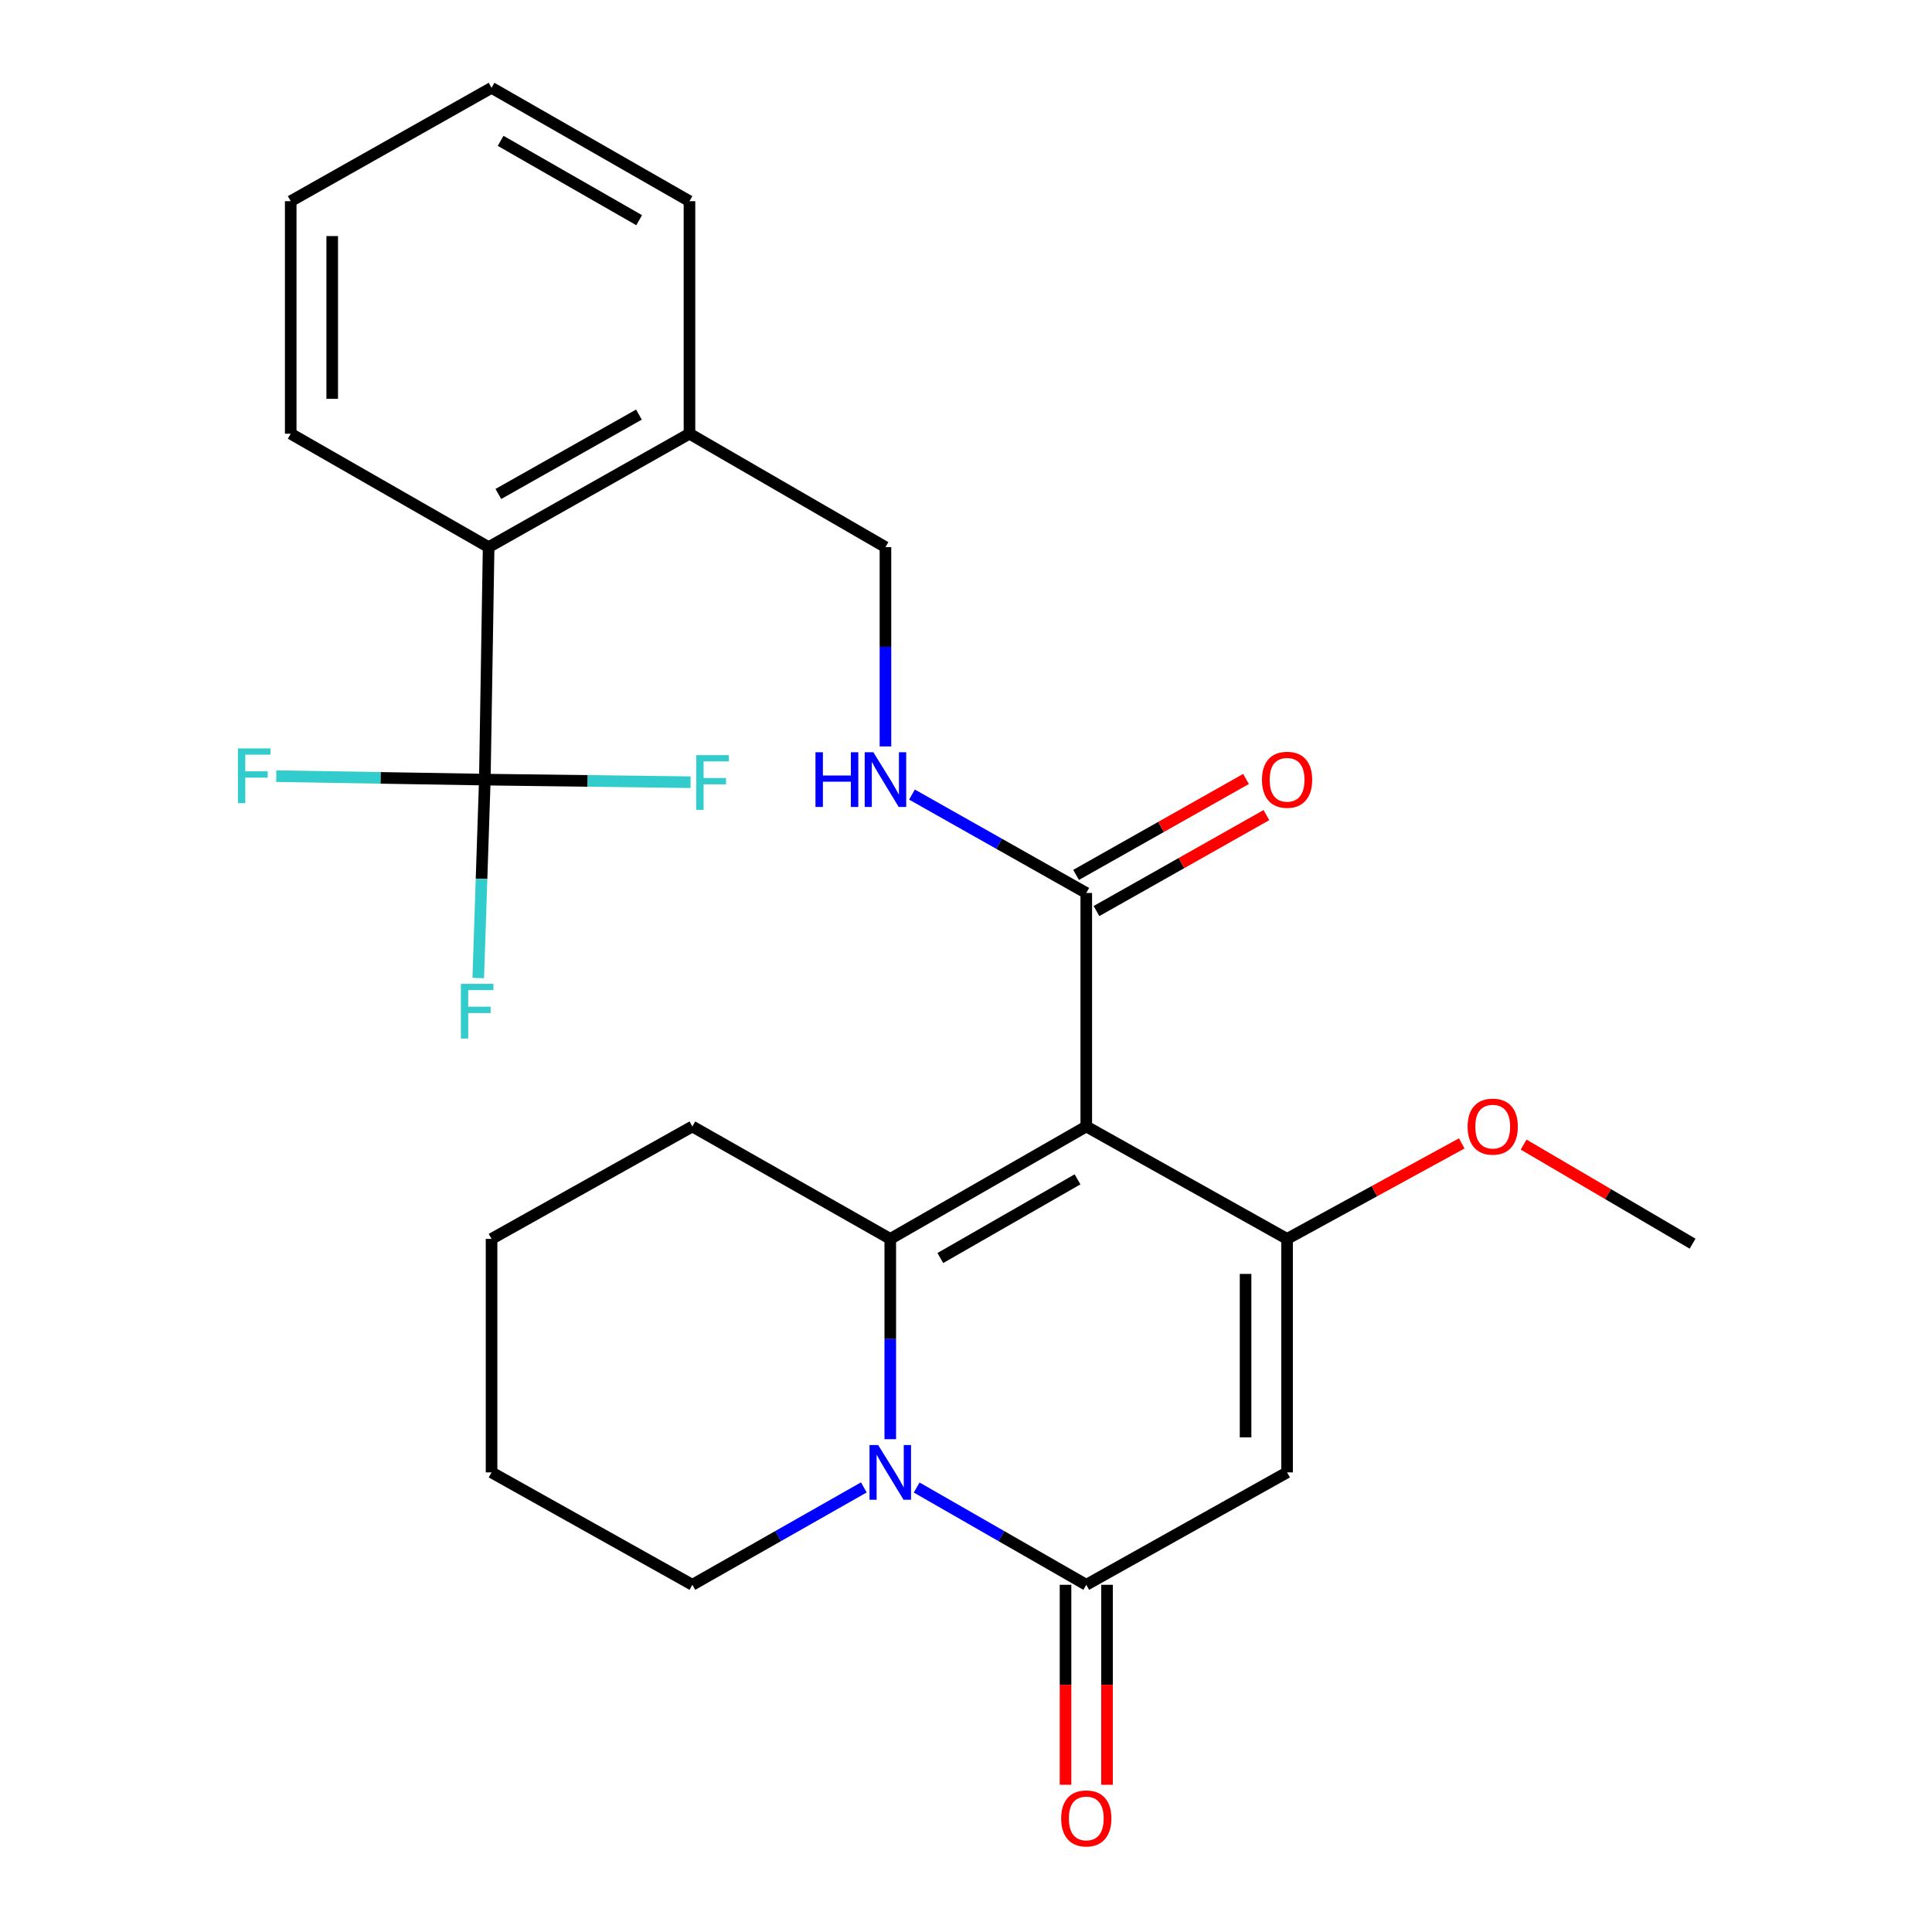 <?xml version='1.0' encoding='iso-8859-1'?>
<svg version='1.1' baseProfile='full'
              xmlns='http://www.w3.org/2000/svg'
                      xmlns:rdkit='http://www.rdkit.org/xml'
                      xmlns:xlink='http://www.w3.org/1999/xlink'
                  xml:space='preserve'
width='1000px' height='1000px' viewBox='0 0 1000 1000'>
<!-- END OF HEADER -->
<rect style='opacity:1.0;fill:#FFFFFF;stroke:none' width='1000' height='1000' x='0' y='0'> </rect>
<path class='bond-0' d='M 562.256,583.06 L 460.804,641.251' style='fill:none;fill-rule:evenodd;stroke:#000000;stroke-width:6px;stroke-linecap:butt;stroke-linejoin:miter;stroke-opacity:1' />
<path class='bond-0' d='M 557.726,610.423 L 486.71,651.156' style='fill:none;fill-rule:evenodd;stroke:#000000;stroke-width:6px;stroke-linecap:butt;stroke-linejoin:miter;stroke-opacity:1' />
<path class='bond-2' d='M 562.256,583.06 L 666.189,641.251' style='fill:none;fill-rule:evenodd;stroke:#000000;stroke-width:6px;stroke-linecap:butt;stroke-linejoin:miter;stroke-opacity:1' />
<path class='bond-6' d='M 562.256,583.06 L 562.256,462.204' style='fill:none;fill-rule:evenodd;stroke:#000000;stroke-width:6px;stroke-linecap:butt;stroke-linejoin:miter;stroke-opacity:1' />
<path class='bond-1' d='M 460.804,641.251 L 460.804,693.088' style='fill:none;fill-rule:evenodd;stroke:#000000;stroke-width:6px;stroke-linecap:butt;stroke-linejoin:miter;stroke-opacity:1' />
<path class='bond-1' d='M 460.804,693.088 L 460.804,744.926' style='fill:none;fill-rule:evenodd;stroke:#0000FF;stroke-width:6px;stroke-linecap:butt;stroke-linejoin:miter;stroke-opacity:1' />
<path class='bond-17' d='M 460.804,641.251 L 358.362,583.06' style='fill:none;fill-rule:evenodd;stroke:#000000;stroke-width:6px;stroke-linecap:butt;stroke-linejoin:miter;stroke-opacity:1' />
<path class='bond-18' d='M 447.119,769.879 L 402.741,795.083' style='fill:none;fill-rule:evenodd;stroke:#0000FF;stroke-width:6px;stroke-linecap:butt;stroke-linejoin:miter;stroke-opacity:1' />
<path class='bond-18' d='M 402.741,795.083 L 358.362,820.286' style='fill:none;fill-rule:evenodd;stroke:#000000;stroke-width:6px;stroke-linecap:butt;stroke-linejoin:miter;stroke-opacity:1' />
<path class='bond-26' d='M 474.468,769.943 L 518.362,795.114' style='fill:none;fill-rule:evenodd;stroke:#0000FF;stroke-width:6px;stroke-linecap:butt;stroke-linejoin:miter;stroke-opacity:1' />
<path class='bond-26' d='M 518.362,795.114 L 562.256,820.286' style='fill:none;fill-rule:evenodd;stroke:#000000;stroke-width:6px;stroke-linecap:butt;stroke-linejoin:miter;stroke-opacity:1' />
<path class='bond-3' d='M 666.189,641.251 L 666.189,762.107' style='fill:none;fill-rule:evenodd;stroke:#000000;stroke-width:6px;stroke-linecap:butt;stroke-linejoin:miter;stroke-opacity:1' />
<path class='bond-3' d='M 644.708,659.379 L 644.708,743.979' style='fill:none;fill-rule:evenodd;stroke:#000000;stroke-width:6px;stroke-linecap:butt;stroke-linejoin:miter;stroke-opacity:1' />
<path class='bond-16' d='M 666.189,641.251 L 711.393,616.538' style='fill:none;fill-rule:evenodd;stroke:#000000;stroke-width:6px;stroke-linecap:butt;stroke-linejoin:miter;stroke-opacity:1' />
<path class='bond-16' d='M 711.393,616.538 L 756.597,591.825' style='fill:none;fill-rule:evenodd;stroke:#FF0000;stroke-width:6px;stroke-linecap:butt;stroke-linejoin:miter;stroke-opacity:1' />
<path class='bond-4' d='M 666.189,762.107 L 562.256,820.286' style='fill:none;fill-rule:evenodd;stroke:#000000;stroke-width:6px;stroke-linecap:butt;stroke-linejoin:miter;stroke-opacity:1' />
<path class='bond-9' d='M 551.515,820.286 L 551.515,872.037' style='fill:none;fill-rule:evenodd;stroke:#000000;stroke-width:6px;stroke-linecap:butt;stroke-linejoin:miter;stroke-opacity:1' />
<path class='bond-9' d='M 551.515,872.037 L 551.515,923.789' style='fill:none;fill-rule:evenodd;stroke:#FF0000;stroke-width:6px;stroke-linecap:butt;stroke-linejoin:miter;stroke-opacity:1' />
<path class='bond-9' d='M 572.996,820.286 L 572.996,872.037' style='fill:none;fill-rule:evenodd;stroke:#000000;stroke-width:6px;stroke-linecap:butt;stroke-linejoin:miter;stroke-opacity:1' />
<path class='bond-9' d='M 572.996,872.037 L 572.996,923.789' style='fill:none;fill-rule:evenodd;stroke:#FF0000;stroke-width:6px;stroke-linecap:butt;stroke-linejoin:miter;stroke-opacity:1' />
<path class='bond-5' d='M 250.944,403.524 L 252.913,283.193' style='fill:none;fill-rule:evenodd;stroke:#000000;stroke-width:6px;stroke-linecap:butt;stroke-linejoin:miter;stroke-opacity:1' />
<path class='bond-13' d='M 250.944,403.524 L 196.964,402.628' style='fill:none;fill-rule:evenodd;stroke:#000000;stroke-width:6px;stroke-linecap:butt;stroke-linejoin:miter;stroke-opacity:1' />
<path class='bond-13' d='M 196.964,402.628 L 142.984,401.733' style='fill:none;fill-rule:evenodd;stroke:#33CCCC;stroke-width:6px;stroke-linecap:butt;stroke-linejoin:miter;stroke-opacity:1' />
<path class='bond-14' d='M 250.944,403.524 L 249.241,454.878' style='fill:none;fill-rule:evenodd;stroke:#000000;stroke-width:6px;stroke-linecap:butt;stroke-linejoin:miter;stroke-opacity:1' />
<path class='bond-14' d='M 249.241,454.878 L 247.538,506.232' style='fill:none;fill-rule:evenodd;stroke:#33CCCC;stroke-width:6px;stroke-linecap:butt;stroke-linejoin:miter;stroke-opacity:1' />
<path class='bond-15' d='M 250.944,403.524 L 304.191,404.198' style='fill:none;fill-rule:evenodd;stroke:#000000;stroke-width:6px;stroke-linecap:butt;stroke-linejoin:miter;stroke-opacity:1' />
<path class='bond-15' d='M 304.191,404.198 L 357.438,404.872' style='fill:none;fill-rule:evenodd;stroke:#33CCCC;stroke-width:6px;stroke-linecap:butt;stroke-linejoin:miter;stroke-opacity:1' />
<path class='bond-8' d='M 562.256,462.204 L 517.145,436.738' style='fill:none;fill-rule:evenodd;stroke:#000000;stroke-width:6px;stroke-linecap:butt;stroke-linejoin:miter;stroke-opacity:1' />
<path class='bond-8' d='M 517.145,436.738 L 472.034,411.272' style='fill:none;fill-rule:evenodd;stroke:#0000FF;stroke-width:6px;stroke-linecap:butt;stroke-linejoin:miter;stroke-opacity:1' />
<path class='bond-11' d='M 567.536,471.557 L 611.511,446.729' style='fill:none;fill-rule:evenodd;stroke:#000000;stroke-width:6px;stroke-linecap:butt;stroke-linejoin:miter;stroke-opacity:1' />
<path class='bond-11' d='M 611.511,446.729 L 655.486,421.902' style='fill:none;fill-rule:evenodd;stroke:#FF0000;stroke-width:6px;stroke-linecap:butt;stroke-linejoin:miter;stroke-opacity:1' />
<path class='bond-11' d='M 556.975,452.851 L 600.95,428.023' style='fill:none;fill-rule:evenodd;stroke:#000000;stroke-width:6px;stroke-linecap:butt;stroke-linejoin:miter;stroke-opacity:1' />
<path class='bond-11' d='M 600.95,428.023 L 644.925,403.196' style='fill:none;fill-rule:evenodd;stroke:#FF0000;stroke-width:6px;stroke-linecap:butt;stroke-linejoin:miter;stroke-opacity:1' />
<path class='bond-7' d='M 252.913,283.193 L 356.87,224.489' style='fill:none;fill-rule:evenodd;stroke:#000000;stroke-width:6px;stroke-linecap:butt;stroke-linejoin:miter;stroke-opacity:1' />
<path class='bond-7' d='M 257.944,255.682 L 330.714,214.59' style='fill:none;fill-rule:evenodd;stroke:#000000;stroke-width:6px;stroke-linecap:butt;stroke-linejoin:miter;stroke-opacity:1' />
<path class='bond-19' d='M 252.913,283.193 L 150.471,224.489' style='fill:none;fill-rule:evenodd;stroke:#000000;stroke-width:6px;stroke-linecap:butt;stroke-linejoin:miter;stroke-opacity:1' />
<path class='bond-12' d='M 458.31,386.356 L 458.31,334.775' style='fill:none;fill-rule:evenodd;stroke:#0000FF;stroke-width:6px;stroke-linecap:butt;stroke-linejoin:miter;stroke-opacity:1' />
<path class='bond-12' d='M 458.31,334.775 L 458.31,283.193' style='fill:none;fill-rule:evenodd;stroke:#000000;stroke-width:6px;stroke-linecap:butt;stroke-linejoin:miter;stroke-opacity:1' />
<path class='bond-10' d='M 356.87,224.489 L 458.31,283.193' style='fill:none;fill-rule:evenodd;stroke:#000000;stroke-width:6px;stroke-linecap:butt;stroke-linejoin:miter;stroke-opacity:1' />
<path class='bond-20' d='M 356.87,224.489 L 356.87,104.134' style='fill:none;fill-rule:evenodd;stroke:#000000;stroke-width:6px;stroke-linecap:butt;stroke-linejoin:miter;stroke-opacity:1' />
<path class='bond-21' d='M 788.627,592.442 L 832.351,618.082' style='fill:none;fill-rule:evenodd;stroke:#FF0000;stroke-width:6px;stroke-linecap:butt;stroke-linejoin:miter;stroke-opacity:1' />
<path class='bond-21' d='M 832.351,618.082 L 876.074,643.721' style='fill:none;fill-rule:evenodd;stroke:#000000;stroke-width:6px;stroke-linecap:butt;stroke-linejoin:miter;stroke-opacity:1' />
<path class='bond-22' d='M 358.362,583.06 L 254.428,641.251' style='fill:none;fill-rule:evenodd;stroke:#000000;stroke-width:6px;stroke-linecap:butt;stroke-linejoin:miter;stroke-opacity:1' />
<path class='bond-27' d='M 358.362,820.286 L 254.428,762.107' style='fill:none;fill-rule:evenodd;stroke:#000000;stroke-width:6px;stroke-linecap:butt;stroke-linejoin:miter;stroke-opacity:1' />
<path class='bond-28' d='M 150.471,224.489 L 150.471,104.134' style='fill:none;fill-rule:evenodd;stroke:#000000;stroke-width:6px;stroke-linecap:butt;stroke-linejoin:miter;stroke-opacity:1' />
<path class='bond-28' d='M 171.952,206.436 L 171.952,122.188' style='fill:none;fill-rule:evenodd;stroke:#000000;stroke-width:6px;stroke-linecap:butt;stroke-linejoin:miter;stroke-opacity:1' />
<path class='bond-25' d='M 356.87,104.134 L 254.428,45.455' style='fill:none;fill-rule:evenodd;stroke:#000000;stroke-width:6px;stroke-linecap:butt;stroke-linejoin:miter;stroke-opacity:1' />
<path class='bond-25' d='M 330.827,113.972 L 259.117,72.896' style='fill:none;fill-rule:evenodd;stroke:#000000;stroke-width:6px;stroke-linecap:butt;stroke-linejoin:miter;stroke-opacity:1' />
<path class='bond-23' d='M 254.428,641.251 L 254.428,762.107' style='fill:none;fill-rule:evenodd;stroke:#000000;stroke-width:6px;stroke-linecap:butt;stroke-linejoin:miter;stroke-opacity:1' />
<path class='bond-24' d='M 150.471,104.134 L 254.428,45.455' style='fill:none;fill-rule:evenodd;stroke:#000000;stroke-width:6px;stroke-linecap:butt;stroke-linejoin:miter;stroke-opacity:1' />
<path  class='atom-2' d='M 454.544 747.947
L 463.824 762.947
Q 464.744 764.427, 466.224 767.107
Q 467.704 769.787, 467.784 769.947
L 467.784 747.947
L 471.544 747.947
L 471.544 776.267
L 467.664 776.267
L 457.704 759.867
Q 456.544 757.947, 455.304 755.747
Q 454.104 753.547, 453.744 752.867
L 453.744 776.267
L 450.064 776.267
L 450.064 747.947
L 454.544 747.947
' fill='#0000FF'/>
<path  class='atom-9' d='M 422.09 389.364
L 425.93 389.364
L 425.93 401.404
L 440.41 401.404
L 440.41 389.364
L 444.25 389.364
L 444.25 417.684
L 440.41 417.684
L 440.41 404.604
L 425.93 404.604
L 425.93 417.684
L 422.09 417.684
L 422.09 389.364
' fill='#0000FF'/>
<path  class='atom-9' d='M 452.05 389.364
L 461.33 404.364
Q 462.25 405.844, 463.73 408.524
Q 465.21 411.204, 465.29 411.364
L 465.29 389.364
L 469.05 389.364
L 469.05 417.684
L 465.17 417.684
L 455.21 401.284
Q 454.05 399.364, 452.81 397.164
Q 451.61 394.964, 451.25 394.284
L 451.25 417.684
L 447.57 417.684
L 447.57 389.364
L 452.05 389.364
' fill='#0000FF'/>
<path  class='atom-10' d='M 549.256 941.21
Q 549.256 934.41, 552.616 930.61
Q 555.976 926.81, 562.256 926.81
Q 568.536 926.81, 571.896 930.61
Q 575.256 934.41, 575.256 941.21
Q 575.256 948.09, 571.856 952.01
Q 568.456 955.89, 562.256 955.89
Q 556.016 955.89, 552.616 952.01
Q 549.256 948.13, 549.256 941.21
M 562.256 952.69
Q 566.576 952.69, 568.896 949.81
Q 571.256 946.89, 571.256 941.21
Q 571.256 935.65, 568.896 932.85
Q 566.576 930.01, 562.256 930.01
Q 557.936 930.01, 555.576 932.81
Q 553.256 935.61, 553.256 941.21
Q 553.256 946.93, 555.576 949.81
Q 557.936 952.69, 562.256 952.69
' fill='#FF0000'/>
<path  class='atom-12' d='M 653.189 403.604
Q 653.189 396.804, 656.549 393.004
Q 659.909 389.204, 666.189 389.204
Q 672.469 389.204, 675.829 393.004
Q 679.189 396.804, 679.189 403.604
Q 679.189 410.484, 675.789 414.404
Q 672.389 418.284, 666.189 418.284
Q 659.949 418.284, 656.549 414.404
Q 653.189 410.524, 653.189 403.604
M 666.189 415.084
Q 670.509 415.084, 672.829 412.204
Q 675.189 409.284, 675.189 403.604
Q 675.189 398.044, 672.829 395.244
Q 670.509 392.404, 666.189 392.404
Q 661.869 392.404, 659.509 395.204
Q 657.189 398.004, 657.189 403.604
Q 657.189 409.324, 659.509 412.204
Q 661.869 415.084, 666.189 415.084
' fill='#FF0000'/>
<path  class='atom-14' d='M 123.159 387.383
L 139.999 387.383
L 139.999 390.623
L 126.959 390.623
L 126.959 399.223
L 138.559 399.223
L 138.559 402.503
L 126.959 402.503
L 126.959 415.703
L 123.159 415.703
L 123.159 387.383
' fill='#33CCCC'/>
<path  class='atom-15' d='M 238.55 509.23
L 255.39 509.23
L 255.39 512.47
L 242.35 512.47
L 242.35 521.07
L 253.95 521.07
L 253.95 524.35
L 242.35 524.35
L 242.35 537.55
L 238.55 537.55
L 238.55 509.23
' fill='#33CCCC'/>
<path  class='atom-16' d='M 360.384 390.856
L 377.224 390.856
L 377.224 394.096
L 364.184 394.096
L 364.184 402.696
L 375.784 402.696
L 375.784 405.976
L 364.184 405.976
L 364.184 419.176
L 360.384 419.176
L 360.384 390.856
' fill='#33CCCC'/>
<path  class='atom-17' d='M 759.629 583.14
Q 759.629 576.34, 762.989 572.54
Q 766.349 568.74, 772.629 568.74
Q 778.909 568.74, 782.269 572.54
Q 785.629 576.34, 785.629 583.14
Q 785.629 590.02, 782.229 593.94
Q 778.829 597.82, 772.629 597.82
Q 766.389 597.82, 762.989 593.94
Q 759.629 590.06, 759.629 583.14
M 772.629 594.62
Q 776.949 594.62, 779.269 591.74
Q 781.629 588.82, 781.629 583.14
Q 781.629 577.58, 779.269 574.78
Q 776.949 571.94, 772.629 571.94
Q 768.309 571.94, 765.949 574.74
Q 763.629 577.54, 763.629 583.14
Q 763.629 588.86, 765.949 591.74
Q 768.309 594.62, 772.629 594.62
' fill='#FF0000'/>
</svg>
